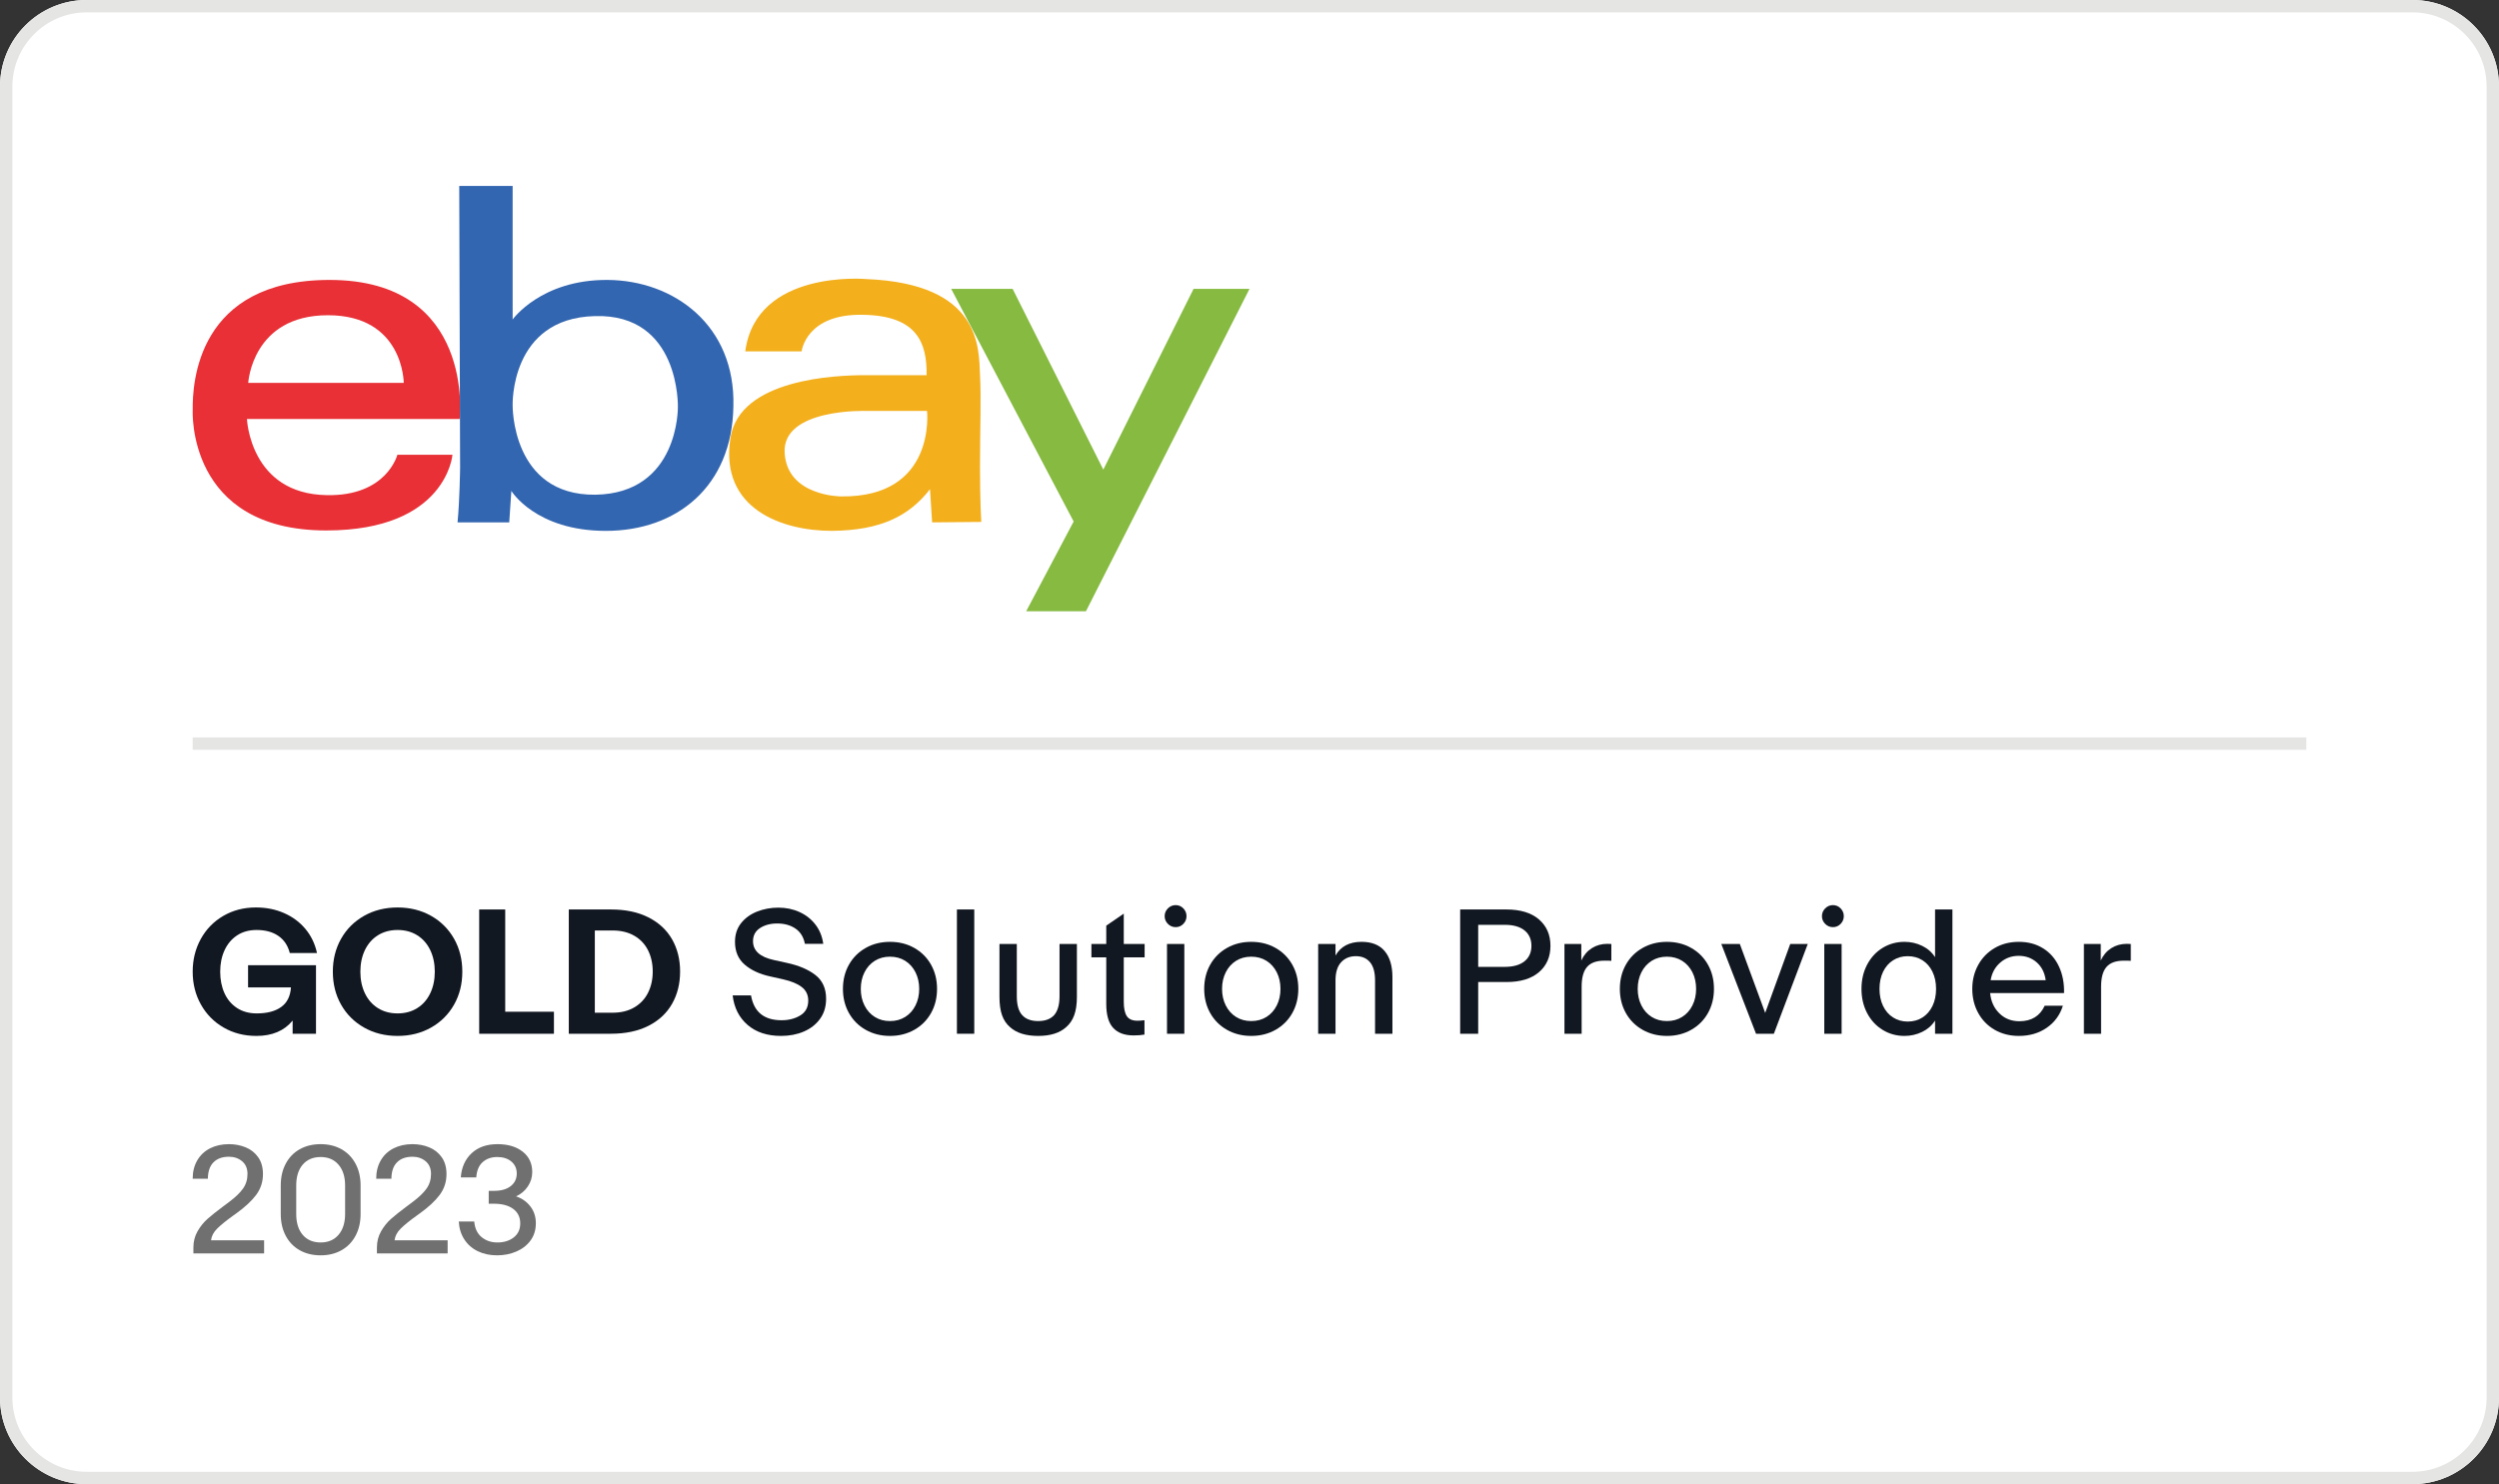 <?xml version="1.0" encoding="UTF-8"?>
<svg xmlns="http://www.w3.org/2000/svg" xmlns:xlink="http://www.w3.org/1999/xlink" width="202px" height="120px" viewBox="0 0 202 120" version="1.1">
  <rect x="0" y="0" width="202" height="120" fill="#333333" stroke="none"/>
  <title>2023-ebay-gold-badge</title>
  <g id="Page-1" stroke="none" stroke-width="1" fill="none" fill-rule="evenodd">
    <g id="Artboard" fill-rule="nonzero">
      <g id="2023-ebay-gold-badge">
        <path d="M195,120 L7,120 C3.134,120 0,116.866 0,113 L0,7 C0,3.134 3.134,0 7,0 L195,0 C198.866,0 202,3.134 202,7 L202,113 C202,116.866 198.866,120 195,120" id="Fill-1" fill="#FFFFFF"></path>
        <path d="M195,0 L7,0 C3.134,0 0,3.134 0,7 L0,113 C0,116.866 3.134,120 7,120 L195,120 C198.866,120 202,116.866 202,113 L202,7 C202,3.134 198.866,0 195,0 L195,0 Z M195,1 C198.308,1 201,3.692 201,7 L201,113 C201,116.308 198.308,119 195,119 L7,119 C3.692,119 1,116.308 1,113 L1,7 C1,3.692 3.692,1 7,1 L195,1 Z" id="Fill-3" fill="#E5E5E4"></path>
        <path d="M18.017,97.56 L18.532,97.175 C19.03,96.8 19.401,96.444 19.642,96.105 C19.884,95.766 20.005,95.37 20.005,94.918 C20.005,94.474 19.858,94.131 19.566,93.889 C19.274,93.648 18.921,93.527 18.509,93.527 C17.978,93.527 17.563,93.675 17.264,93.971 C16.963,94.268 16.81,94.711 16.802,95.304 L15.574,95.304 C15.574,94.743 15.697,94.25 15.943,93.825 C16.188,93.4 16.533,93.075 16.977,92.849 C17.422,92.623 17.932,92.51 18.509,92.51 C18.992,92.51 19.441,92.596 19.858,92.767 C20.276,92.938 20.613,93.205 20.87,93.568 C21.126,93.931 21.256,94.385 21.256,94.93 C21.256,95.561 21.072,96.122 20.706,96.613 C20.34,97.104 19.798,97.607 19.081,98.121 L18.883,98.262 C18.298,98.682 17.857,99.039 17.561,99.331 C17.265,99.623 17.098,99.941 17.059,100.284 L21.349,100.284 L21.349,101.347 L15.633,101.347 L15.633,100.868 C15.633,100.385 15.743,99.949 15.966,99.559 C16.188,99.17 16.457,98.834 16.773,98.553 C17.088,98.273 17.503,97.942 18.017,97.56" id="Fill-7" fill="#707070"></path>
        <path d="M23.945,95.853 L23.945,98.156 C23.945,98.873 24.12,99.436 24.471,99.845 C24.821,100.254 25.304,100.459 25.921,100.459 C26.528,100.459 27.01,100.252 27.364,99.84 C27.718,99.426 27.896,98.865 27.896,98.156 L27.896,95.853 C27.896,95.144 27.718,94.583 27.364,94.17 C27.01,93.757 26.528,93.551 25.921,93.551 C25.304,93.551 24.821,93.755 24.471,94.164 C24.12,94.574 23.945,95.136 23.945,95.853 M25.921,101.499 C25.282,101.499 24.718,101.363 24.231,101.09 C23.744,100.818 23.366,100.428 23.098,99.921 C22.828,99.415 22.694,98.826 22.694,98.156 L22.694,95.853 C22.694,95.183 22.828,94.595 23.098,94.088 C23.366,93.581 23.744,93.192 24.231,92.919 C24.718,92.647 25.282,92.51 25.921,92.51 C26.551,92.51 27.111,92.647 27.598,92.919 C28.085,93.192 28.465,93.581 28.738,94.088 C29.01,94.595 29.147,95.183 29.147,95.853 L29.147,98.156 C29.147,98.826 29.01,99.415 28.738,99.921 C28.465,100.428 28.085,100.818 27.598,101.09 C27.111,101.363 26.551,101.499 25.921,101.499" id="Fill-9" fill="#707070"></path>
        <path d="M32.852,97.56 L33.367,97.175 C33.865,96.8 34.236,96.444 34.477,96.105 C34.719,95.766 34.84,95.37 34.84,94.918 C34.84,94.474 34.693,94.131 34.401,93.889 C34.11,93.648 33.756,93.527 33.344,93.527 C32.813,93.527 32.398,93.675 32.099,93.971 C31.798,94.268 31.645,94.711 31.637,95.304 L30.409,95.304 C30.409,94.743 30.532,94.25 30.778,93.825 C31.023,93.4 31.368,93.075 31.812,92.849 C32.257,92.623 32.767,92.51 33.344,92.51 C33.827,92.51 34.276,92.596 34.693,92.767 C35.111,92.938 35.448,93.205 35.705,93.568 C35.961,93.931 36.091,94.385 36.091,94.93 C36.091,95.561 35.907,96.122 35.541,96.613 C35.175,97.104 34.633,97.607 33.916,98.121 L33.718,98.262 C33.133,98.682 32.692,99.039 32.396,99.331 C32.1,99.623 31.933,99.941 31.894,100.284 L36.184,100.284 L36.184,101.347 L30.468,101.347 L30.468,100.868 C30.468,100.385 30.579,99.949 30.801,99.559 C31.023,99.17 31.292,98.834 31.608,98.553 C31.923,98.273 32.338,97.942 32.852,97.56" id="Fill-11" fill="#707070"></path>
        <path d="M38.334,98.764 C38.381,99.317 38.58,99.739 38.93,100.027 C39.282,100.315 39.706,100.459 40.204,100.459 C40.735,100.459 41.175,100.323 41.526,100.05 C41.876,99.777 42.052,99.399 42.052,98.916 C42.052,98.417 41.862,98.027 41.485,97.747 C41.106,97.466 40.583,97.326 39.913,97.326 L39.504,97.326 L39.504,96.286 L39.924,96.286 C40.508,96.286 40.962,96.157 41.286,95.9 C41.609,95.643 41.771,95.304 41.771,94.883 C41.771,94.486 41.627,94.164 41.339,93.918 C41.05,93.673 40.668,93.55 40.193,93.55 C39.718,93.55 39.326,93.687 39.018,93.96 C38.71,94.233 38.537,94.646 38.498,95.199 L37.247,95.199 C37.309,94.38 37.602,93.728 38.124,93.241 C38.646,92.754 39.344,92.51 40.217,92.51 C41.058,92.51 41.736,92.713 42.251,93.118 C42.765,93.523 43.022,94.073 43.022,94.766 C43.022,95.187 42.903,95.575 42.666,95.929 C42.428,96.284 42.11,96.551 41.713,96.73 C42.196,96.894 42.583,97.167 42.876,97.549 C43.168,97.931 43.314,98.382 43.314,98.905 C43.314,99.442 43.172,99.906 42.887,100.295 C42.603,100.685 42.222,100.983 41.742,101.189 C41.263,101.396 40.743,101.499 40.182,101.499 C39.597,101.499 39.077,101.389 38.621,101.167 C38.165,100.944 37.803,100.627 37.534,100.214 C37.264,99.8 37.114,99.317 37.084,98.764 L38.334,98.764 Z" id="Fill-13" fill="#707070"></path>
        <path d="M20.727,83.759 C19.738,83.759 18.852,83.532 18.07,83.078 C17.287,82.624 16.675,82.001 16.235,81.209 C15.794,80.419 15.575,79.537 15.575,78.566 C15.575,77.594 15.793,76.714 16.229,75.922 C16.665,75.131 17.271,74.508 18.049,74.054 C18.828,73.6 19.706,73.372 20.686,73.372 C21.514,73.372 22.271,73.523 22.959,73.825 C23.648,74.126 24.223,74.553 24.686,75.106 C25.148,75.659 25.462,76.309 25.623,77.055 L23.424,77.055 C23.271,76.453 22.963,75.992 22.5,75.672 C22.038,75.353 21.451,75.194 20.741,75.194 C20.128,75.194 19.602,75.34 19.162,75.632 C18.721,75.924 18.384,76.325 18.151,76.832 C17.916,77.341 17.799,77.918 17.799,78.566 C17.799,79.212 17.915,79.792 18.143,80.299 C18.373,80.807 18.71,81.207 19.155,81.499 C19.601,81.792 20.133,81.938 20.753,81.938 C21.59,81.938 22.248,81.766 22.73,81.418 C23.21,81.072 23.474,80.543 23.518,79.834 L20.052,79.834 L20.052,78.04 L25.543,78.04 L25.543,83.583 L23.654,83.583 L23.654,82.517 C22.979,83.345 22.003,83.759 20.727,83.759" id="Fill-19" fill="#121821"></path>
        <path d="M29.129,78.566 C29.129,79.223 29.253,79.806 29.5,80.319 C29.747,80.832 30.098,81.23 30.552,81.513 C31.006,81.796 31.534,81.938 32.137,81.938 C32.739,81.938 33.268,81.796 33.722,81.513 C34.176,81.23 34.527,80.832 34.774,80.319 C35.021,79.806 35.145,79.223 35.145,78.566 C35.145,77.91 35.021,77.325 34.774,76.812 C34.527,76.3 34.176,75.902 33.722,75.619 C33.268,75.335 32.739,75.194 32.137,75.194 C31.534,75.194 31.006,75.335 30.552,75.619 C30.098,75.902 29.747,76.3 29.5,76.812 C29.253,77.325 29.129,77.91 29.129,78.566 M26.904,78.566 C26.904,77.577 27.126,76.689 27.571,75.902 C28.016,75.116 28.636,74.498 29.433,74.047 C30.228,73.598 31.129,73.373 32.137,73.373 C33.144,73.373 34.046,73.598 34.841,74.047 C35.637,74.498 36.258,75.116 36.703,75.902 C37.148,76.689 37.37,77.577 37.37,78.566 C37.37,79.557 37.148,80.443 36.703,81.23 C36.258,82.017 35.637,82.635 34.841,83.085 C34.046,83.535 33.144,83.759 32.137,83.759 C31.129,83.759 30.228,83.535 29.433,83.085 C28.636,82.635 28.016,82.017 27.571,81.23 C27.126,80.443 26.904,79.557 26.904,78.566" id="Fill-21" fill="#121821"></path>
        <polygon id="Fill-23" fill="#121821" points="40.838 73.535 40.838 81.803 44.776 81.803 44.776 83.584 38.734 83.584 38.734 73.535"></polygon>
        <path d="M48.081,81.883 L49.511,81.883 C50.194,81.883 50.78,81.739 51.271,81.453 C51.761,81.165 52.132,80.77 52.384,80.265 C52.635,79.761 52.761,79.191 52.761,78.551 C52.761,77.914 52.635,77.343 52.384,76.839 C52.132,76.336 51.761,75.942 51.271,75.659 C50.78,75.375 50.194,75.234 49.511,75.234 L48.081,75.234 L48.081,81.883 Z M49.389,73.535 C50.567,73.535 51.577,73.748 52.417,74.175 C53.259,74.602 53.894,75.193 54.326,75.949 C54.758,76.704 54.974,77.572 54.974,78.551 C54.974,79.531 54.758,80.402 54.326,81.161 C53.894,81.922 53.259,82.515 52.417,82.942 C51.577,83.369 50.563,83.583 49.375,83.583 L45.977,83.583 L45.977,73.535 L49.389,73.535 Z" id="Fill-25" fill="#121821"></path>
        <path d="M60.706,80.482 C60.94,81.822 61.762,82.491 63.174,82.491 C63.758,82.491 64.264,82.361 64.691,82.1 C65.119,81.84 65.332,81.439 65.332,80.9 C65.332,80.442 65.156,80.076 64.806,79.806 C64.456,79.537 63.96,79.332 63.322,79.188 L62.23,78.943 C61.385,78.756 60.703,78.436 60.186,77.986 C59.669,77.537 59.411,76.925 59.411,76.152 C59.411,75.558 59.575,75.054 59.903,74.641 C60.231,74.227 60.663,73.915 61.198,73.704 C61.733,73.492 62.306,73.387 62.918,73.387 C63.538,73.387 64.109,73.506 64.63,73.744 C65.152,73.982 65.581,74.322 65.919,74.763 C66.256,75.203 66.465,75.72 66.546,76.313 L65.062,76.313 C64.954,75.765 64.701,75.354 64.3,75.08 C63.9,74.805 63.408,74.668 62.823,74.668 C62.274,74.668 61.812,74.792 61.434,75.038 C61.056,75.286 60.868,75.639 60.868,76.097 C60.868,76.871 61.43,77.379 62.554,77.622 L63.592,77.851 C64.564,78.058 65.336,78.387 65.913,78.836 C66.488,79.286 66.776,79.923 66.776,80.751 C66.776,81.39 66.612,81.934 66.283,82.382 C65.955,82.834 65.516,83.174 64.968,83.408 C64.42,83.642 63.808,83.759 63.133,83.759 C62.019,83.759 61.117,83.462 60.429,82.869 C59.741,82.275 59.339,81.48 59.222,80.482 L60.706,80.482 Z" id="Fill-27" fill="#121821"></path>
        <path d="M69.58,79.955 C69.58,80.45 69.678,80.895 69.877,81.29 C70.074,81.687 70.351,81.996 70.706,82.221 C71.061,82.445 71.472,82.558 71.94,82.558 C72.408,82.558 72.819,82.445 73.174,82.221 C73.53,81.996 73.806,81.687 74.004,81.29 C74.202,80.895 74.301,80.45 74.301,79.955 C74.301,79.461 74.202,79.015 74.004,78.62 C73.806,78.225 73.53,77.914 73.174,77.689 C72.819,77.465 72.408,77.352 71.94,77.352 C71.472,77.352 71.061,77.465 70.706,77.689 C70.351,77.914 70.074,78.225 69.877,78.62 C69.678,79.015 69.58,79.461 69.58,79.955 M68.136,79.955 C68.136,79.226 68.299,78.575 68.622,77.999 C68.946,77.424 69.397,76.972 69.978,76.644 C70.557,76.316 71.212,76.152 71.94,76.152 C72.668,76.152 73.323,76.316 73.903,76.644 C74.483,76.972 74.935,77.424 75.258,77.999 C75.582,78.575 75.744,79.226 75.744,79.955 C75.744,80.684 75.582,81.335 75.258,81.911 C74.935,82.486 74.483,82.939 73.903,83.267 C73.323,83.594 72.668,83.759 71.94,83.759 C71.212,83.759 70.557,83.594 69.978,83.267 C69.397,82.939 68.946,82.486 68.622,81.911 C68.299,81.335 68.136,80.684 68.136,79.955" id="Fill-29" fill="#121821"></path>
        <polygon id="Fill-31" fill="#121821" points="77.35 83.583 78.752 83.583 78.752 73.534 77.35 73.534"></polygon>
        <path d="M80.789,80.603 L80.789,76.326 L82.191,76.326 L82.191,80.549 C82.191,81.249 82.335,81.759 82.623,82.073 C82.911,82.396 83.343,82.558 83.918,82.558 C84.484,82.558 84.916,82.396 85.213,82.073 C85.5,81.739 85.644,81.232 85.644,80.549 L85.644,76.326 L87.048,76.326 L87.048,80.603 C87.048,81.197 86.975,81.69 86.831,82.087 C86.687,82.482 86.467,82.805 86.17,83.057 C85.649,83.525 84.898,83.759 83.918,83.759 C82.929,83.759 82.174,83.525 81.652,83.057 C81.355,82.805 81.137,82.482 80.998,82.087 C80.858,81.69 80.789,81.197 80.789,80.603" id="Fill-33" fill="#121821"></path>
        <path d="M89.421,77.406 L88.221,77.406 L88.221,76.326 L89.421,76.326 L89.421,74.844 L90.837,73.871 L90.837,76.326 L92.523,76.326 L92.523,77.406 L90.837,77.406 L90.837,81.007 C90.837,81.519 90.918,81.903 91.08,82.153 C91.242,82.404 91.529,82.531 91.943,82.531 C92.105,82.531 92.294,82.517 92.51,82.49 L92.51,83.65 C92.276,83.695 91.983,83.719 91.633,83.719 C90.905,83.719 90.354,83.516 89.981,83.111 C89.607,82.707 89.421,82.058 89.421,81.168 L89.421,77.406 Z" id="Fill-34" fill="#121821"></path>
        <path d="M94.331,83.583 L95.733,83.583 L95.733,76.326 L94.331,76.326 L94.331,83.583 Z M95.909,74.074 C95.909,74.317 95.822,74.526 95.652,74.701 C95.481,74.877 95.275,74.964 95.031,74.964 C94.789,74.964 94.58,74.877 94.404,74.701 C94.23,74.526 94.142,74.317 94.142,74.074 C94.142,73.832 94.23,73.623 94.404,73.447 C94.58,73.271 94.789,73.183 95.031,73.183 C95.275,73.183 95.481,73.271 95.652,73.447 C95.822,73.623 95.909,73.832 95.909,74.074 L95.909,74.074 Z" id="Fill-35" fill="#121821"></path>
        <path d="M98.782,79.955 C98.782,80.45 98.88,80.895 99.079,81.29 C99.276,81.687 99.553,81.996 99.908,82.221 C100.263,82.445 100.674,82.558 101.142,82.558 C101.61,82.558 102.021,82.445 102.376,82.221 C102.732,81.996 103.008,81.687 103.206,81.29 C103.404,80.895 103.503,80.45 103.503,79.955 C103.503,79.461 103.404,79.015 103.206,78.62 C103.008,78.225 102.732,77.914 102.376,77.689 C102.021,77.465 101.61,77.352 101.142,77.352 C100.674,77.352 100.263,77.465 99.908,77.689 C99.553,77.914 99.276,78.225 99.079,78.62 C98.88,79.015 98.782,79.461 98.782,79.955 M97.338,79.955 C97.338,79.226 97.501,78.575 97.824,77.999 C98.148,77.424 98.599,76.972 99.18,76.644 C99.759,76.316 100.414,76.152 101.142,76.152 C101.87,76.152 102.525,76.316 103.105,76.644 C103.685,76.972 104.137,77.424 104.46,77.999 C104.784,78.575 104.946,79.226 104.946,79.955 C104.946,80.684 104.784,81.335 104.46,81.911 C104.137,82.486 103.685,82.939 103.105,83.267 C102.525,83.594 101.87,83.759 101.142,83.759 C100.414,83.759 99.759,83.594 99.18,83.267 C98.599,82.939 98.148,82.486 97.824,81.911 C97.501,81.335 97.338,80.684 97.338,79.955" id="Fill-36" fill="#121821"></path>
        <path d="M107.953,76.326 L107.953,77.257 C108.375,76.52 109.077,76.151 110.057,76.151 C110.884,76.151 111.508,76.401 111.926,76.899 C112.344,77.398 112.553,78.098 112.553,78.997 L112.553,83.583 L111.149,83.583 L111.149,79.268 C111.149,78.611 111.012,78.12 110.738,77.797 C110.464,77.473 110.084,77.311 109.599,77.311 C109.104,77.311 108.706,77.475 108.405,77.803 C108.104,78.131 107.953,78.62 107.953,79.268 L107.953,83.583 L106.551,83.583 L106.551,76.326 L107.953,76.326 Z" id="Fill-37" fill="#121821"></path>
        <path d="M123.789,76.475 C123.789,75.945 123.602,75.529 123.23,75.227 C122.856,74.927 122.323,74.776 121.631,74.776 L119.486,74.776 L119.486,78.175 L121.631,78.175 C122.323,78.175 122.856,78.024 123.23,77.723 C123.602,77.422 123.789,77.006 123.789,76.475 L123.789,76.475 Z M121.766,73.535 C122.899,73.535 123.776,73.803 124.396,74.338 C125.017,74.872 125.327,75.585 125.327,76.475 C125.327,77.365 125.017,78.076 124.396,78.606 C123.776,79.137 122.899,79.402 121.766,79.402 L119.486,79.402 L119.486,83.584 L118.029,83.584 L118.029,73.535 L121.766,73.535 Z" id="Fill-38" fill="#121821"></path>
        <path d="M127.821,76.326 L127.821,77.662 C128.019,77.23 128.302,76.898 128.671,76.663 C129.04,76.43 129.458,76.313 129.925,76.313 C130.069,76.313 130.177,76.317 130.249,76.326 L130.249,77.689 C130.204,77.68 130.015,77.675 129.683,77.675 C129.044,77.675 128.579,77.843 128.286,78.181 C127.994,78.518 127.848,79.05 127.848,79.779 L127.848,83.583 L126.459,83.583 L126.459,76.326 L127.821,76.326 Z" id="Fill-39" fill="#121821"></path>
        <path d="M132.38,79.955 C132.38,80.45 132.478,80.895 132.677,81.29 C132.874,81.687 133.151,81.996 133.506,82.221 C133.861,82.445 134.272,82.558 134.74,82.558 C135.208,82.558 135.619,82.445 135.974,82.221 C136.33,81.996 136.606,81.687 136.804,81.29 C137.002,80.895 137.101,80.45 137.101,79.955 C137.101,79.461 137.002,79.015 136.804,78.62 C136.606,78.225 136.33,77.914 135.974,77.689 C135.619,77.465 135.208,77.352 134.74,77.352 C134.272,77.352 133.861,77.465 133.506,77.689 C133.151,77.914 132.874,78.225 132.677,78.62 C132.478,79.015 132.38,79.461 132.38,79.955 M130.936,79.955 C130.936,79.226 131.099,78.575 131.422,77.999 C131.746,77.424 132.197,76.972 132.778,76.644 C133.357,76.316 134.012,76.152 134.74,76.152 C135.468,76.152 136.123,76.316 136.703,76.644 C137.283,76.972 137.735,77.424 138.058,77.999 C138.382,78.575 138.544,79.226 138.544,79.955 C138.544,80.684 138.382,81.335 138.058,81.911 C137.735,82.486 137.283,82.939 136.703,83.267 C136.123,83.594 135.468,83.759 134.74,83.759 C134.012,83.759 133.357,83.594 132.778,83.267 C132.197,82.939 131.746,82.486 131.422,81.911 C131.099,81.335 130.936,80.684 130.936,79.955" id="Fill-40" fill="#121821"></path>
        <polygon id="Fill-41" fill="#121821" points="140.635 76.326 142.685 81.897 144.709 76.326 146.125 76.326 143.386 83.583 141.943 83.583 139.138 76.326"></polygon>
        <path d="M147.461,83.583 L148.863,83.583 L148.863,76.326 L147.461,76.326 L147.461,83.583 Z M149.039,74.074 C149.039,74.317 148.953,74.526 148.782,74.701 C148.611,74.877 148.405,74.964 148.161,74.964 C147.919,74.964 147.71,74.877 147.534,74.701 C147.36,74.526 147.272,74.317 147.272,74.074 C147.272,73.832 147.36,73.623 147.534,73.447 C147.71,73.271 147.919,73.183 148.161,73.183 C148.405,73.183 148.611,73.271 148.782,73.447 C148.953,73.623 149.039,73.832 149.039,74.074 L149.039,74.074 Z" id="Fill-42" fill="#121821"></path>
        <path d="M156.497,79.955 C156.497,79.433 156.4,78.973 156.207,78.573 C156.014,78.172 155.744,77.862 155.398,77.642 C155.052,77.422 154.654,77.312 154.204,77.312 C153.763,77.312 153.37,77.422 153.024,77.642 C152.678,77.862 152.407,78.172 152.214,78.573 C152.021,78.973 151.925,79.433 151.925,79.955 C151.925,80.477 152.021,80.939 152.214,81.337 C152.407,81.738 152.678,82.048 153.024,82.268 C153.37,82.489 153.763,82.598 154.204,82.598 C154.654,82.598 155.052,82.489 155.398,82.268 C155.744,82.048 156.014,81.738 156.207,81.337 C156.4,80.939 156.497,80.477 156.497,79.955 M153.948,76.152 C154.451,76.152 154.926,76.26 155.371,76.475 C155.816,76.691 156.164,76.997 156.416,77.393 L156.416,73.535 L157.819,73.535 L157.819,83.583 L156.416,83.583 L156.416,82.517 C156.164,82.914 155.816,83.22 155.371,83.436 C154.926,83.65 154.451,83.759 153.948,83.759 C153.301,83.759 152.711,83.598 152.181,83.273 C151.651,82.949 151.232,82.498 150.926,81.919 C150.62,81.337 150.468,80.684 150.468,79.955 C150.468,79.226 150.62,78.573 150.926,77.992 C151.232,77.413 151.651,76.961 152.181,76.637 C152.711,76.313 153.301,76.152 153.948,76.152" id="Fill-43" fill="#121821"></path>
        <path d="M165.359,79.254 C165.277,78.652 165.037,78.172 164.637,77.817 C164.237,77.462 163.749,77.284 163.173,77.284 C162.598,77.284 162.101,77.466 161.683,77.831 C161.265,78.195 161.006,78.669 160.908,79.254 L165.359,79.254 Z M166.842,80.292 L160.867,80.292 C160.93,80.958 161.177,81.504 161.609,81.931 C162.041,82.357 162.58,82.572 163.228,82.572 C164.208,82.572 164.891,82.154 165.277,81.318 L166.748,81.318 C166.514,82.064 166.08,82.658 165.446,83.098 C164.813,83.538 164.059,83.759 163.187,83.759 C162.459,83.759 161.809,83.594 161.238,83.267 C160.667,82.939 160.222,82.484 159.903,81.904 C159.583,81.325 159.424,80.675 159.424,79.955 C159.424,79.243 159.583,78.599 159.903,78.019 C160.222,77.44 160.667,76.983 161.238,76.65 C161.809,76.317 162.459,76.152 163.187,76.152 C163.934,76.152 164.587,76.326 165.15,76.678 C165.711,77.028 166.139,77.518 166.431,78.148 C166.723,78.776 166.861,79.493 166.842,80.292 L166.842,80.292 Z" id="Fill-44" fill="#121821"></path>
        <path d="M169.809,76.326 L169.809,77.662 C170.007,77.23 170.29,76.898 170.659,76.663 C171.028,76.43 171.446,76.313 171.913,76.313 C172.057,76.313 172.165,76.317 172.237,76.326 L172.237,77.689 C172.192,77.68 172.003,77.675 171.671,77.675 C171.032,77.675 170.567,77.843 170.274,78.181 C169.982,78.518 169.836,79.05 169.836,79.779 L169.836,83.583 L168.447,83.583 L168.447,76.326 L169.809,76.326 Z" id="Fill-45" fill="#121821"></path>
        <path d="M20.065,30.956 C20.065,30.956 20.373,25.488 26.504,25.488 C32.635,25.488 32.635,30.956 32.635,30.956 L20.065,30.956 Z M26.641,22.634 C15.955,22.634 15.544,30.956 15.578,33.157 C15.578,33.157 15.064,42.889 26.367,42.889 C36.094,42.889 36.574,36.768 36.574,36.768 L32.121,36.768 C32.121,36.768 31.265,40.138 26.401,40.034 C20.202,39.931 19.962,33.879 19.962,33.879 L37.156,33.879 C37.156,33.913 38.458,22.634 26.641,22.634 L26.641,22.634 Z" id="Fill-46" fill="#E83036"></path>
        <path d="M48.117,40 C41.334,40.069 41.438,32.779 41.438,32.779 C41.438,32.779 41.197,25.729 48.083,25.557 C55.001,25.351 54.795,32.916 54.795,32.916 C54.795,32.916 54.898,39.897 48.117,40 M49.109,22.634 C43.733,22.6 41.438,25.832 41.438,25.832 L41.438,15.034 L37.121,15.034 L37.191,37.834 C37.191,37.834 37.157,40.481 36.984,42.235 L41.163,42.235 L41.334,39.691 C41.334,39.691 43.288,42.923 48.972,42.923 C54.658,42.923 59.179,39.381 59.282,32.847 C59.453,26.314 54.487,22.668 49.109,22.634" id="Fill-47" fill="#3366B0"></path>
        <path d="M67.982,40.137 C67.982,40.137 63.666,40.137 63.427,36.664 C63.153,32.984 70.037,33.225 70.037,33.225 L74.935,33.225 C74.935,33.225 75.723,40.24 67.982,40.137 M79.216,37.73 C79.216,34.772 79.319,32.159 79.216,30.302 C79.114,28.136 79.319,22.943 70.037,22.565 C70.037,22.565 61.132,21.739 60.241,28.411 L64.797,28.411 C64.797,28.411 65.139,25.35 69.763,25.453 C74.113,25.522 74.935,27.689 74.901,30.336 L69.9,30.336 C67.639,30.336 59.762,30.612 59.042,35.426 C58.152,41.169 63.255,42.922 67.228,42.922 C71.202,42.888 73.496,41.719 75.175,39.552 L75.346,42.235 L79.319,42.2 C79.319,42.166 79.216,40.687 79.216,37.73" id="Fill-48" fill="#F3AF1C"></path>
        <polygon id="Fill-49" fill="#86BA40" points="76.887 23.356 81.853 23.356 89.183 37.971 96.479 23.356 101 23.356 87.779 49.422 82.949 49.422 86.786 42.166"></polygon>
        <polygon id="Fill-50" fill="#E5E5E4" points="15.574 60.625 186.426 60.625 186.426 59.625 15.574 59.625"></polygon>
      </g>
    </g>
  </g>
</svg>
